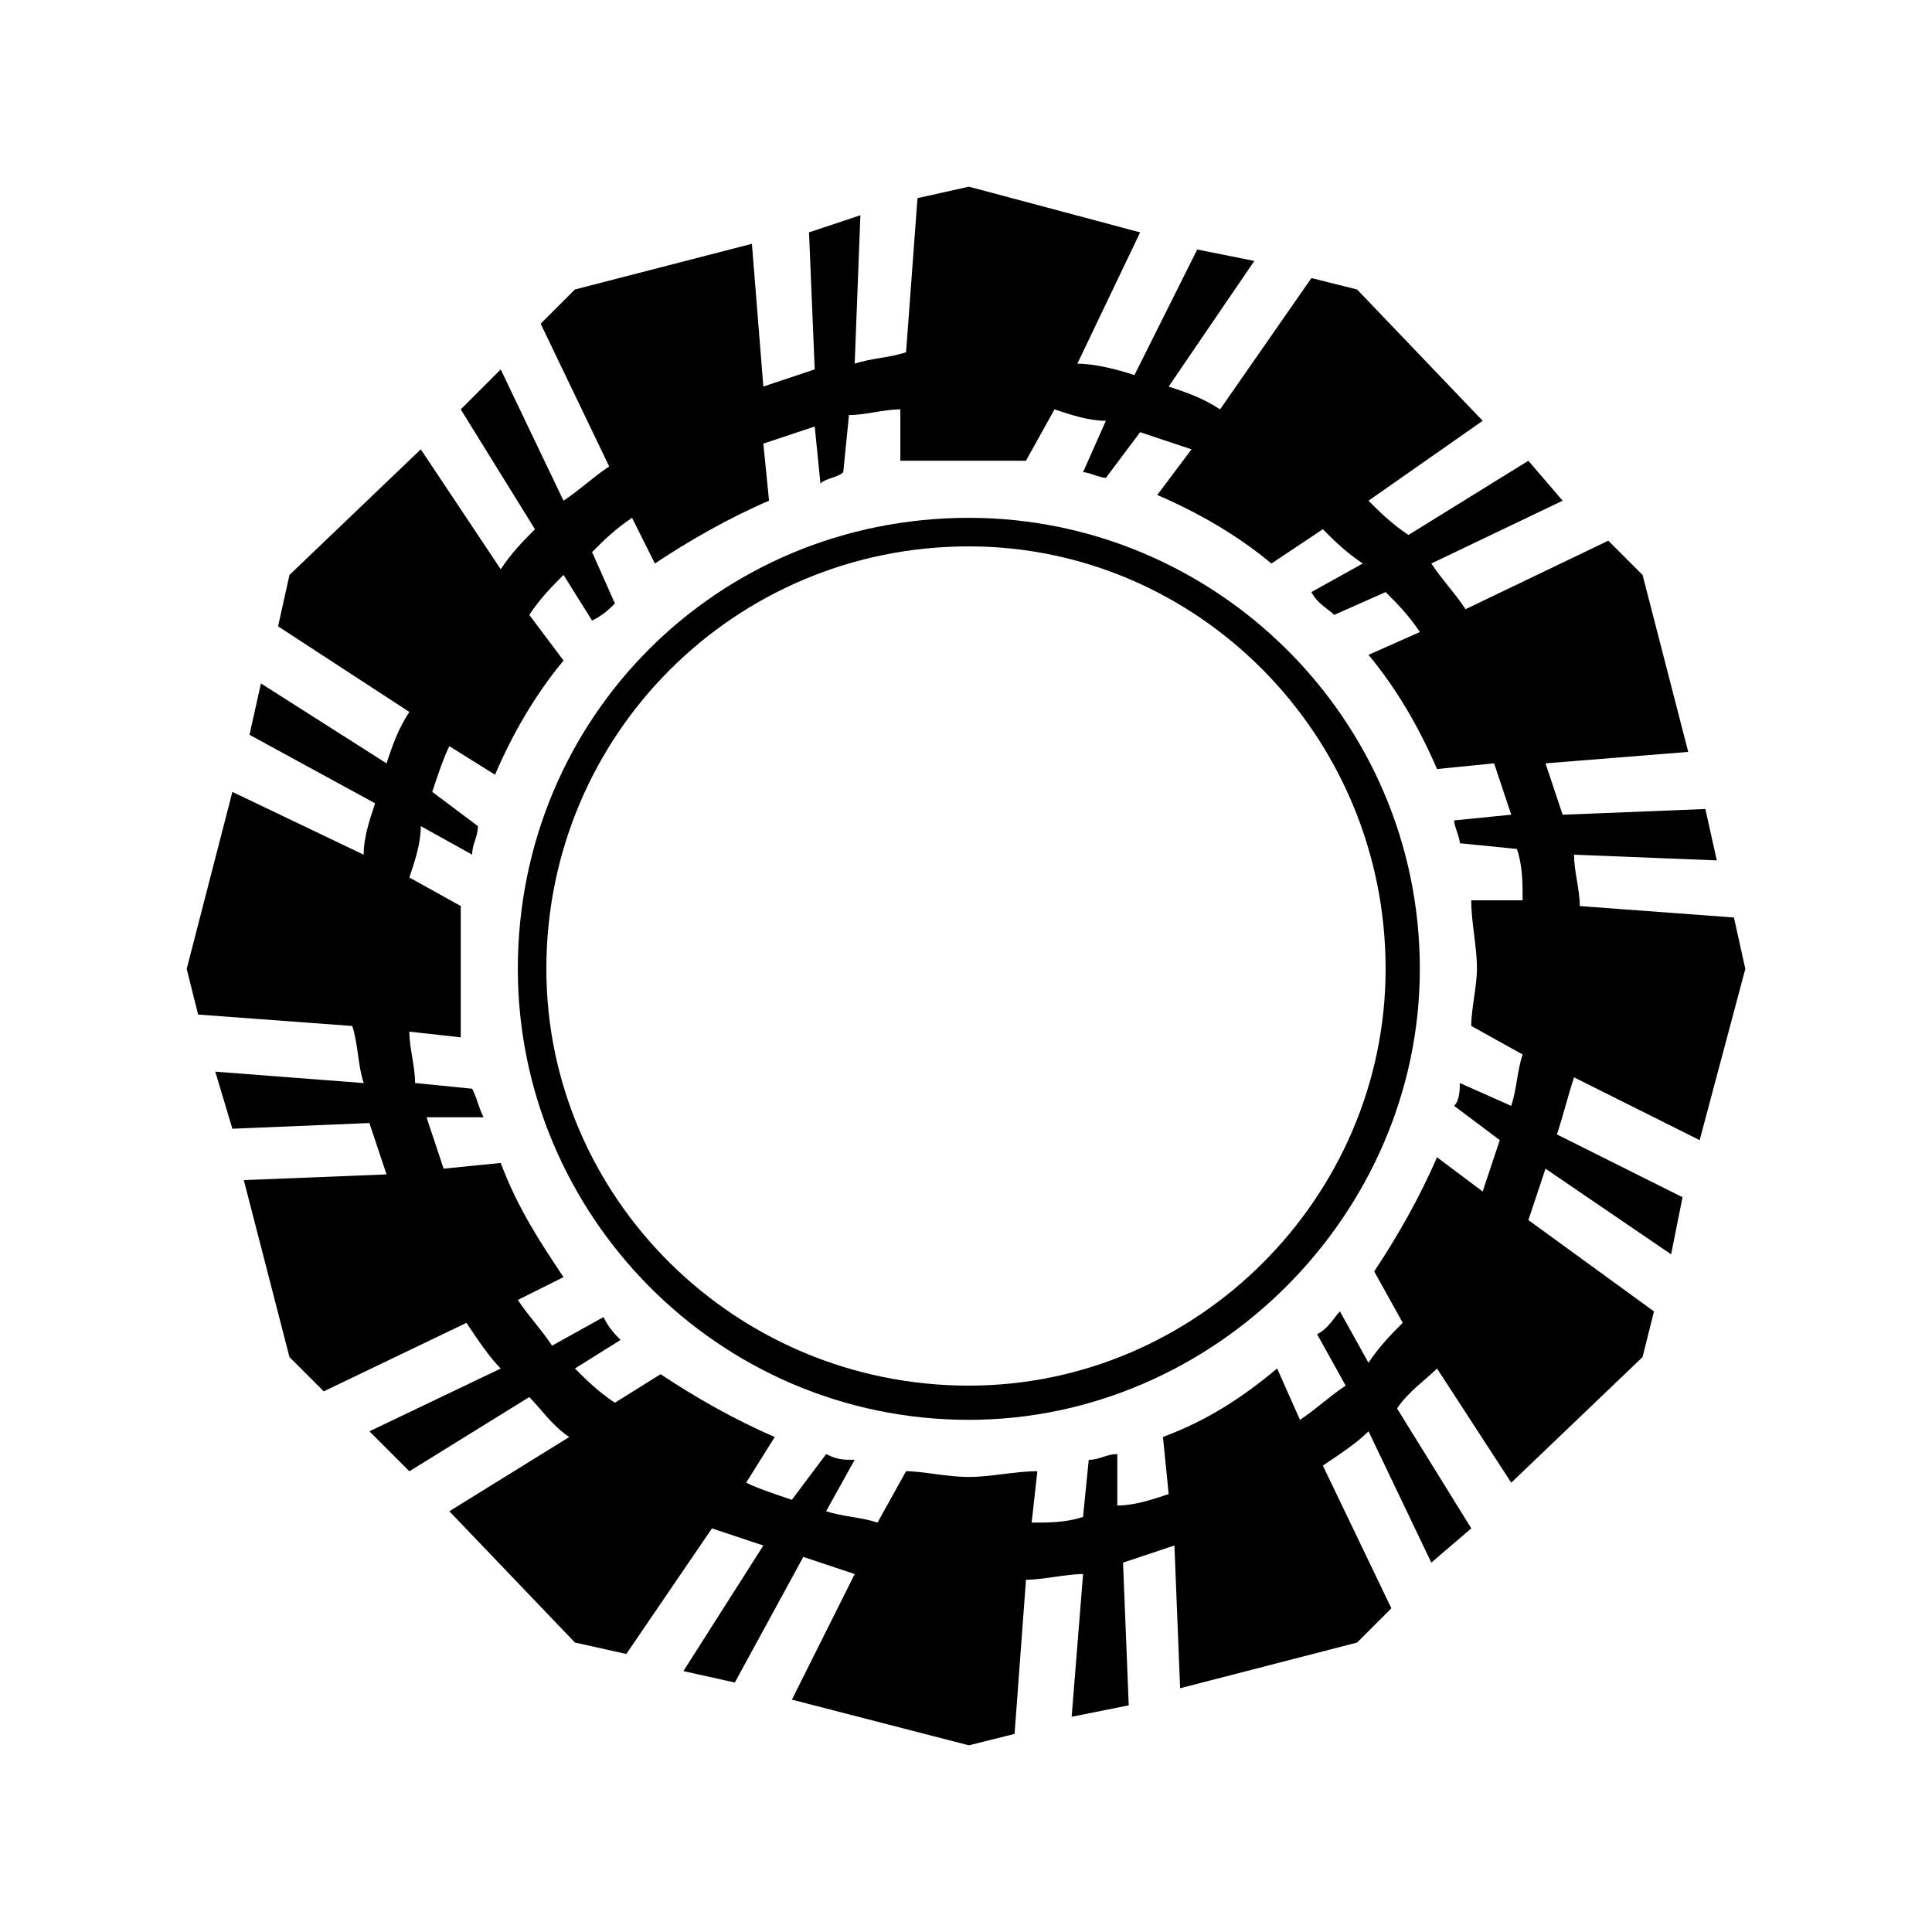 <?xml version="1.0" encoding="UTF-8"?>
<!-- The Best Svg Icon site in the world: iconSvg.co, Visit us! https://iconsvg.co -->
<svg fill="#000000" width="800px" height="800px" version="1.1" viewBox="144 144 512 512" xmlns="http://www.w3.org/2000/svg">
 <g fill-rule="evenodd">
  <path d="m437.07 270.64 9.078-12.105c4.539 1.512 9.078 3.027 13.617 4.539l-9.078 12.105c10.59 4.539 21.18 10.59 30.258 18.156l13.617-9.078c3.027 3.027 6.051 6.051 10.59 9.078l-13.617 7.566c1.512 3.027 4.539 4.539 6.051 6.051l13.617-6.051c3.027 3.027 6.051 6.051 9.078 10.59l-13.617 6.051c7.566 9.078 13.617 19.668 18.156 30.258l15.129-1.512c1.512 4.539 3.027 9.078 4.539 13.617l-15.129 1.512c0 1.512 1.512 4.539 1.512 6.051l15.129 1.512c1.512 4.539 1.512 9.078 1.512 13.617h-13.617c0 6.051 1.512 12.105 1.512 18.156 0 4.539-1.512 10.59-1.512 15.129l13.617 7.566c-1.512 4.539-1.512 9.078-3.027 13.617l-13.617-6.051c0 1.512 0 4.539-1.512 6.051l12.105 9.078c-1.512 4.539-3.027 9.078-4.539 13.617l-12.105-9.078c-4.539 10.59-10.59 21.18-16.641 30.258l7.566 13.617c-3.027 3.027-6.051 6.051-9.078 10.59l-7.566-13.617c-1.512 1.512-3.027 4.539-6.051 6.051l7.566 13.617c-4.539 3.027-7.566 6.051-12.105 9.078l-6.051-13.617c-9.078 7.566-18.156 13.617-30.258 18.156l1.512 15.129c-4.539 1.512-9.078 3.027-13.617 3.027v-13.617c-3.027 0-4.539 1.512-7.566 1.512l-1.512 15.129c-4.539 1.512-9.078 1.512-13.617 1.512l1.512-13.617c-6.051 0-12.105 1.512-18.156 1.512s-12.105-1.512-16.641-1.512l-7.566 13.617c-4.539-1.512-9.078-1.512-13.617-3.027l7.566-13.617c-3.027 0-4.539 0-7.566-1.512l-9.078 12.105c-4.539-1.512-9.078-3.027-12.105-4.539l7.566-12.105c-10.59-4.539-21.18-10.59-30.258-16.641l-12.105 7.566c-4.539-3.027-7.566-6.051-10.59-9.078l12.105-7.566c-1.512-1.512-3.027-3.027-4.539-6.051l-13.617 7.566c-3.027-4.539-6.051-7.566-9.078-12.105l12.105-6.051c-6.051-9.078-12.105-18.156-16.641-30.258l-15.129 1.512c-1.512-4.539-3.027-9.078-4.539-13.617h15.129c-1.512-3.027-1.512-4.539-3.027-7.566l-15.129-1.512c0-4.539-1.512-9.078-1.512-13.617l13.617 1.512v-18.156-16.641l-13.617-7.566c1.512-4.539 3.027-9.078 3.027-13.617l13.617 7.566c0-3.027 1.512-4.539 1.512-7.566l-12.105-9.078c1.512-4.539 3.027-9.078 4.539-12.105l12.105 7.566c4.539-10.59 10.59-21.18 18.156-30.258l-9.078-12.105c3.027-4.539 6.051-7.566 9.078-10.59l7.566 12.105c3.027-1.512 4.539-3.027 6.051-4.539l-6.051-13.617c3.027-3.027 6.051-6.051 10.59-9.078l6.051 12.105c9.078-6.051 19.668-12.105 30.258-16.641l-1.512-15.129c4.539-1.512 9.078-3.027 13.617-4.539l1.512 15.129c1.512-1.512 4.539-1.512 6.051-3.027l1.512-15.129c4.539 0 9.078-1.512 13.617-1.512v13.617h18.156 15.129l7.566-13.617c4.539 1.512 9.078 3.027 13.617 3.027l-6.051 13.617c1.512 0 4.539 1.512 6.051 1.512zm16.641-24.207 22.695-33.285-15.129-3.027-16.641 33.285c-4.539-1.512-10.59-3.027-15.129-3.027l16.641-34.797-45.387-12.105-13.617 3.027-3.027 40.848c-4.539 1.512-9.078 1.512-13.617 3.027l1.512-39.336-13.617 4.539 1.512 36.312c-4.539 1.512-9.078 3.027-13.617 4.539l-3.027-37.824-46.902 12.105-9.078 9.078 18.156 37.824c-4.539 3.027-7.566 6.051-12.105 9.078l-16.641-34.797-10.59 10.59 19.668 31.773c-3.027 3.027-6.051 6.051-9.078 10.59l-21.18-31.773-34.797 33.285-3.027 13.617 34.797 22.695c-3.027 4.539-4.539 9.078-6.051 13.617l-33.285-21.18-3.027 13.617 33.285 18.156c-1.512 4.539-3.027 9.078-3.027 13.617l-34.797-16.641-12.105 46.902 3.027 12.105 40.848 3.027c1.512 4.539 1.512 10.59 3.027 15.129l-39.336-3.027 4.539 15.129 36.312-1.512c1.512 4.539 3.027 9.078 4.539 13.617l-37.824 1.512 12.105 46.902 9.078 9.078 37.824-18.156c3.027 4.539 6.051 9.078 9.078 12.105l-34.797 16.641 10.59 10.59 31.773-19.668c3.027 3.027 6.051 7.566 10.59 10.59l-31.773 19.668 33.285 34.797 13.617 3.027 22.695-33.285c4.539 1.512 9.078 3.027 13.617 4.539l-21.18 33.285 13.617 3.027 18.156-33.285c4.539 1.512 9.078 3.027 13.617 4.539l-16.641 33.285 46.902 12.105 12.105-3.027 3.027-40.848c4.539 0 10.59-1.512 15.129-1.512l-3.027 37.824 15.129-3.027-1.512-37.824c4.539-1.512 9.078-3.027 13.617-4.539l1.512 37.824 46.902-12.105 9.078-9.078-18.156-37.824c4.539-3.027 9.078-6.051 12.105-9.078l16.641 34.797 10.59-9.078-19.668-31.773c3.027-4.539 7.566-7.566 10.59-10.59l19.668 30.258 34.797-33.285 3.027-12.105-33.285-24.207c1.512-4.539 3.027-9.078 4.539-13.617l33.285 22.695 3.027-15.129-33.285-16.641c1.512-4.539 3.027-10.59 4.539-15.129l33.285 16.641 12.105-45.387-3.027-13.617-40.848-3.027c0-4.539-1.512-9.078-1.512-13.617l37.824 1.512-3.027-13.617-37.824 1.512c-1.512-4.539-3.027-9.078-4.539-13.617l37.824-3.027-12.105-46.902-9.078-9.078-37.824 18.156c-3.027-4.539-6.051-7.566-9.078-12.105l34.797-16.641-9.078-10.59-31.773 19.668c-4.539-3.027-7.566-6.051-10.59-9.078l30.258-21.18-33.285-34.797-12.105-3.027-24.207 34.797c-4.539-3.027-9.078-4.539-13.617-6.051z"/>
  <path d="m400.75 281.23c65.055 0 119.52 52.953 119.52 119.52 0 65.055-54.465 119.52-119.52 119.52-66.57 0-119.52-54.465-119.52-119.52 0-66.57 52.953-119.52 119.52-119.52zm0 7.566c60.52 0 110.45 49.926 110.45 111.96 0 60.52-49.926 110.45-110.45 110.45-62.031 0-111.96-49.926-111.96-110.45 0-62.031 49.926-111.96 111.96-111.96z"/>
 </g>
</svg>
